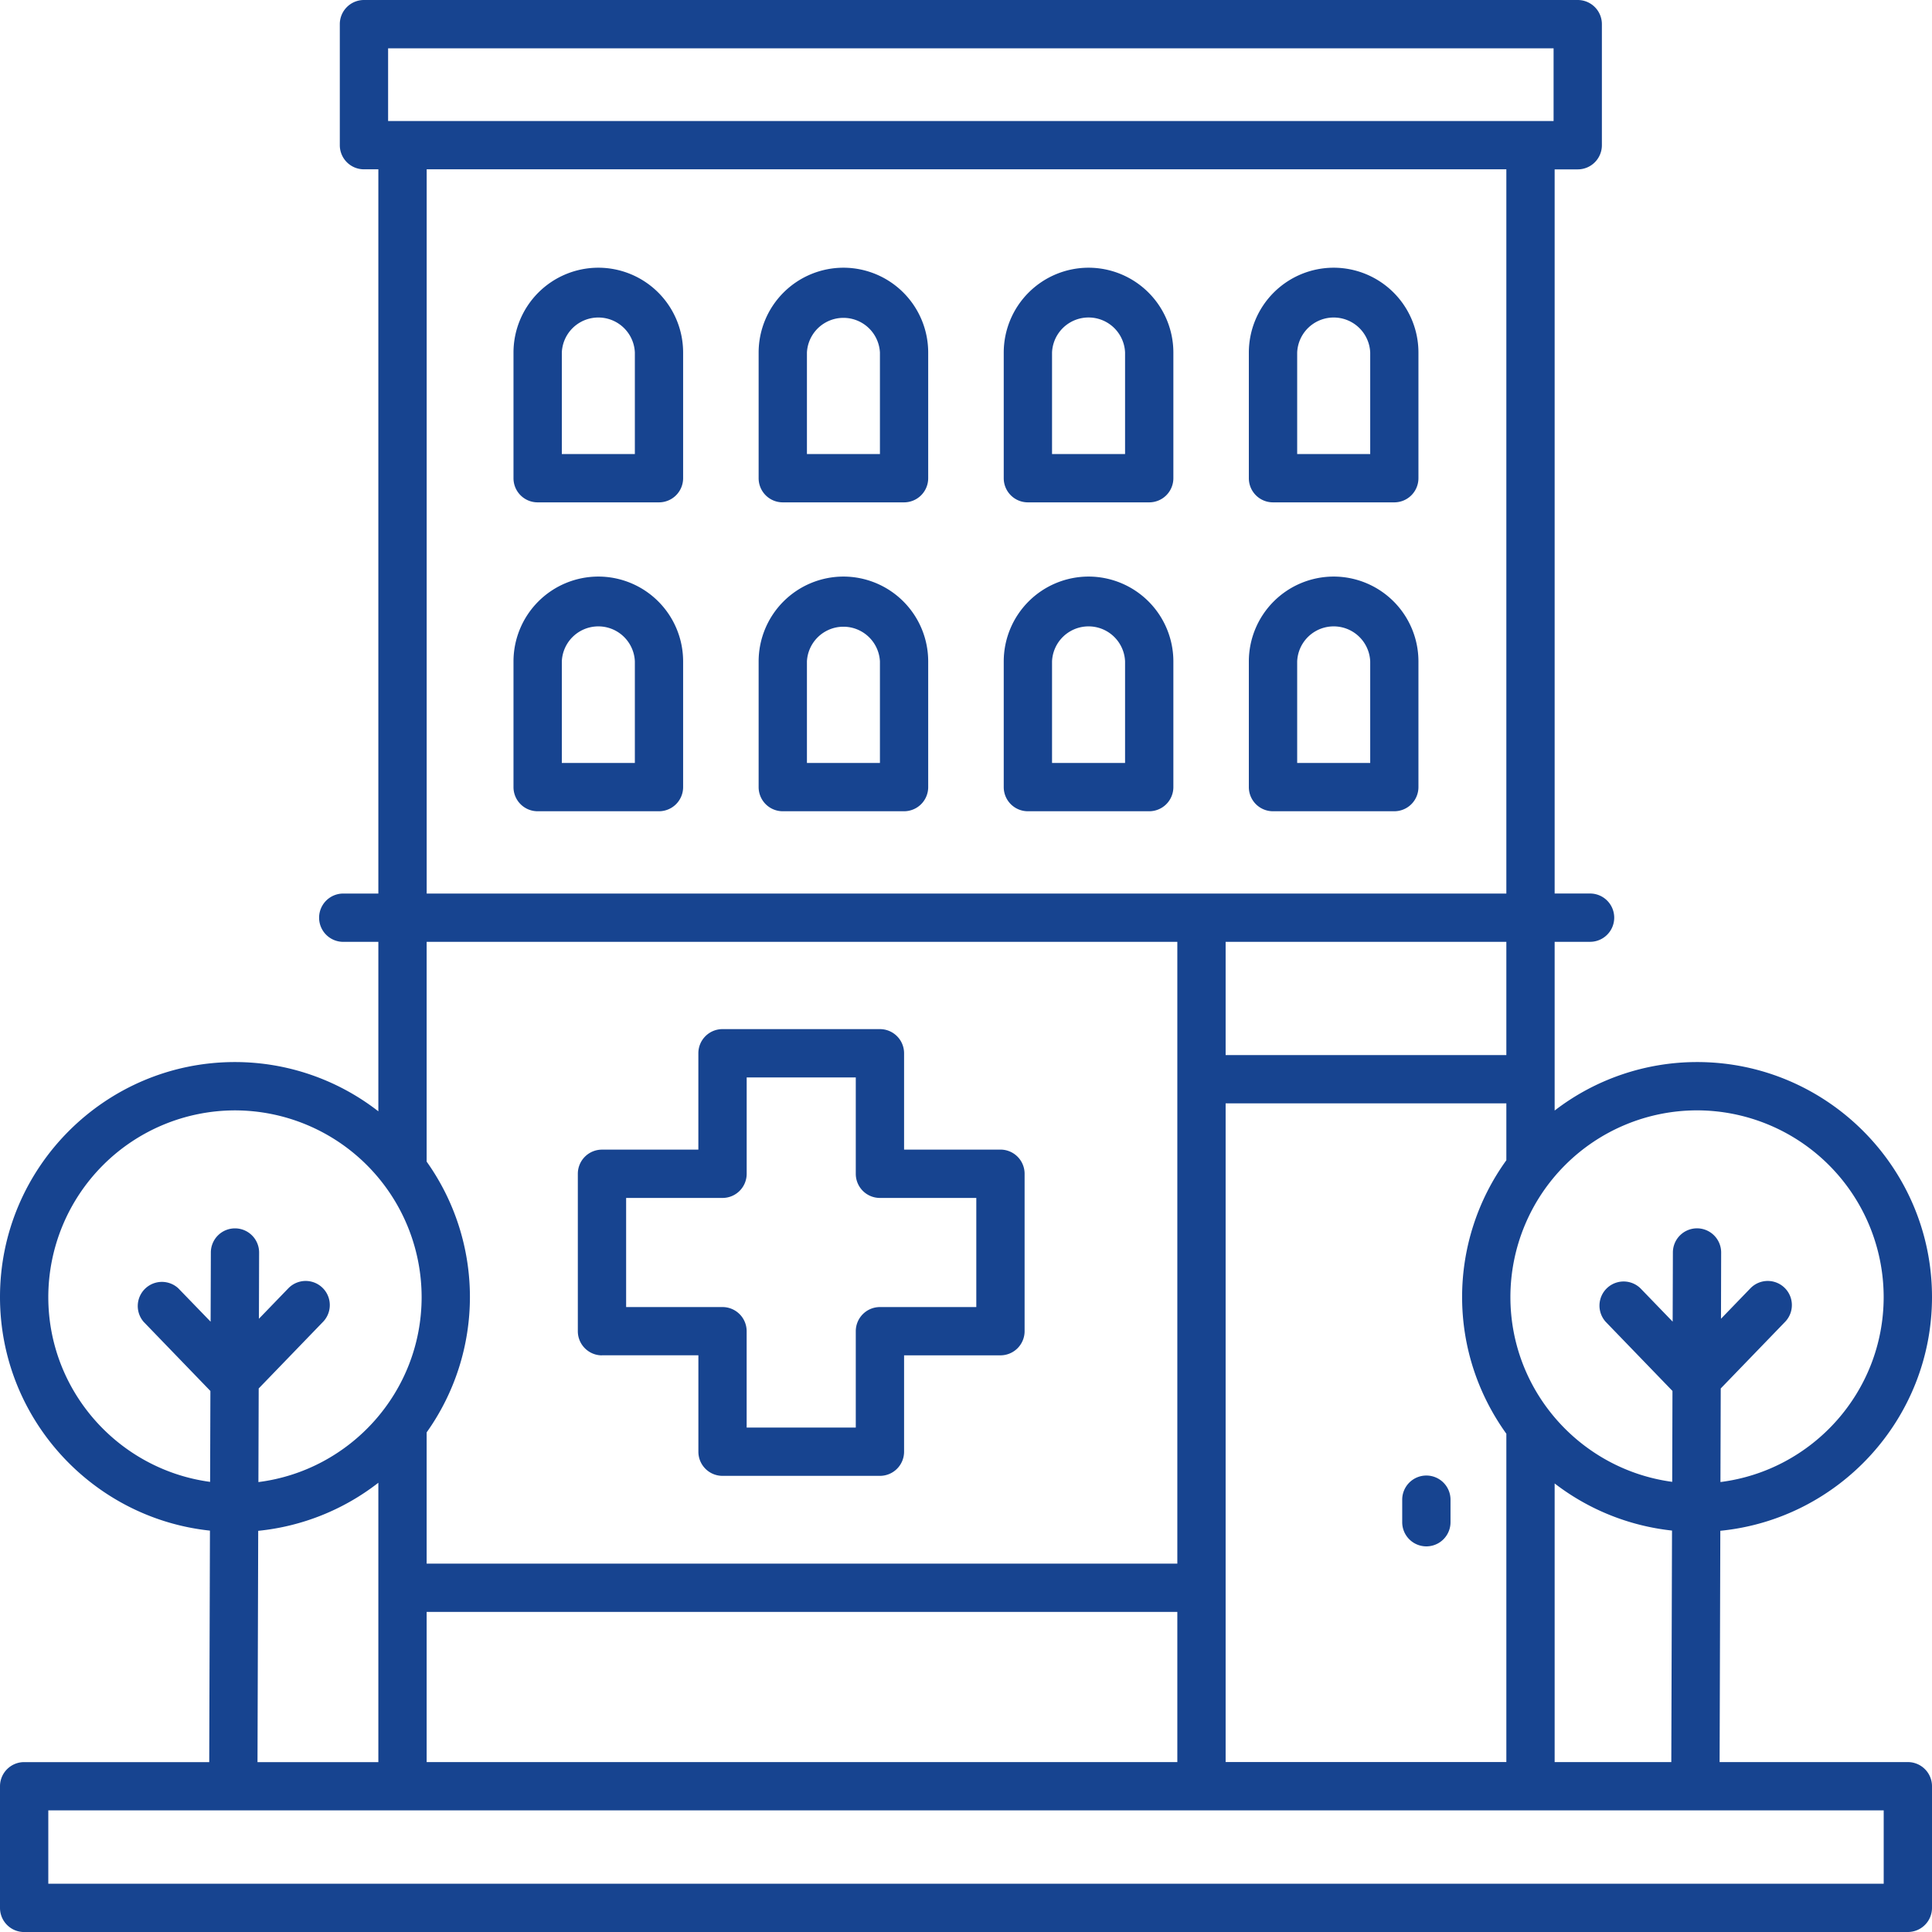 <svg width="60" height="60" viewBox="0 0 60 60" xmlns="http://www.w3.org/2000/svg">
    <g fill="#174490" fill-rule="nonzero">
        <path d="M18.695 42.09h2.994v2.994c0 .415.335.75.75.75h4.888a.75.75 0 0 0 .75-.75v-2.993h2.993a.75.75 0 0 0 .75-.75v-4.889a.75.75 0 0 0-.75-.75h-2.993V32.71a.75.75 0 0 0-.75-.75h-4.889a.75.75 0 0 0-.75.75v2.993h-2.993a.75.75 0 0 0-.75.75v4.889c0 .414.336.75.75.75zm.75-4.887h2.994a.75.75 0 0 0 .75-.75V33.46h3.388v2.993c0 .415.335.75.75.75h2.993v3.389h-2.993a.75.75 0 0 0-.75.75v2.993h-3.389v-2.993a.75.75 0 0 0-.75-.75h-2.993v-3.389z"/>
        <path d="M.75 60h58.5a.75.75 0 0 0 .75-.75v-3.777a.75.75 0 0 0-.75-.75h-5.846l.022-7.183C57.112 47.176 60 44.06 60 40.28c0-4.024-3.273-7.297-7.297-7.297a7.251 7.251 0 0 0-4.422 1.506v-5.24h1.1a.75.75 0 1 0 0-1.5h-1.1V5.26h.717a.75.75 0 0 0 .75-.75V.75a.75.75 0 0 0-.75-.75H11.303a.75.75 0 0 0-.75.75v3.758c0 .415.335.75.75.75h.447V27.75h-1.09a.75.75 0 1 0 0 1.5h1.09v5.263a7.252 7.252 0 0 0-4.453-1.53C3.273 32.983 0 36.257 0 40.28c0 3.762 2.86 6.866 6.52 7.255l-.022 7.189H.75a.75.75 0 0 0-.75.75v3.777c0 .415.335.75.75.75zm47.531-5.277V46.07a7.25 7.25 0 0 0 3.645 1.463l-.022 7.19h-3.623zm-35.03-4.663h23.312v4.663H13.25V50.06zm24.812-15.794h8.718v1.767a7.251 7.251 0 0 0-1.374 4.246c0 1.585.513 3.05 1.374 4.247v10.196h-8.718V34.266zm14.64.217a5.804 5.804 0 0 1 5.796 5.797c0 2.948-2.215 5.386-5.069 5.746l.009-2.906 1.999-2.069a.749.749 0 1 0-1.078-1.041l-.913.945.005-2.055a.75.75 0 0 0-.747-.753h-.002a.75.75 0 0 0-.75.748l-.007 2.15-1-1.035a.75.75 0 0 0-1.078 1.042l2.072 2.145-.008 2.823c-2.833-.38-5.025-2.806-5.025-5.74a5.802 5.802 0 0 1 5.796-5.797zm-5.922-1.717h-8.718V29.25h8.718v3.516zM12.053 1.5h36.195v2.258H12.053V1.5zm1.197 3.758h33.531V27.75h-33.53V5.26zM36.563 29.25V48.56H13.25v-4.076a7.249 7.249 0 0 0 0-8.409v-6.826h23.313zM1.5 40.28a5.804 5.804 0 0 1 5.797-5.796 5.804 5.804 0 0 1 5.797 5.797c0 2.948-2.216 5.386-5.069 5.746l.009-2.907 1.998-2.069a.749.749 0 1 0-1.078-1.041l-.913.945.006-2.055a.75.75 0 0 0-.747-.752h-.002a.75.75 0 0 0-.75.747l-.007 2.151-1.002-1.035a.75.75 0 0 0-1.077 1.041l2.072 2.146-.009 2.823C3.693 45.64 1.5 43.214 1.5 40.28zm6.52 7.261a7.247 7.247 0 0 0 3.73-1.493v8.676H7.997l.022-7.183zM1.5 56.223h57V58.5h-57v-2.277z"/>
        <path d="M18.581 17.906a2.637 2.637 0 0 0-2.634 2.634v3.904c0 .415.335.75.75.75h3.768a.75.75 0 0 0 .75-.75V20.54a2.635 2.635 0 0 0-2.634-2.634zm1.134 5.788h-2.267V20.54a1.135 1.135 0 0 1 2.268 0v3.154zM18.581 8.314a2.637 2.637 0 0 0-2.634 2.634v3.903c0 .415.335.75.75.75h3.768a.75.75 0 0 0 .75-.75v-3.903a2.635 2.635 0 0 0-2.634-2.634zm1.134 5.787h-2.267v-3.153a1.135 1.135 0 0 1 2.268 0V14.1zM26.194 17.906a2.637 2.637 0 0 0-2.634 2.634v3.904c0 .415.335.75.75.75h3.766a.75.75 0 0 0 .75-.75V20.54a2.635 2.635 0 0 0-2.632-2.634zm1.133 5.788H25.06V20.54a1.135 1.135 0 0 1 2.267 0v3.154zM26.194 8.314a2.637 2.637 0 0 0-2.634 2.634v3.903c0 .415.335.75.75.75h3.766a.75.75 0 0 0 .75-.75v-3.903a2.635 2.635 0 0 0-2.632-2.634zm1.133 5.787H25.06v-3.153a1.135 1.135 0 0 1 2.267 0V14.1zM33.806 17.906a2.637 2.637 0 0 0-2.634 2.634v3.904c0 .415.335.75.75.75h3.768a.75.75 0 0 0 .75-.75V20.54a2.636 2.636 0 0 0-2.634-2.634zm1.134 5.788h-2.268V20.54a1.135 1.135 0 0 1 2.268 0v3.154zM33.806 8.314a2.637 2.637 0 0 0-2.634 2.634v3.903c0 .415.335.75.75.75h3.768a.75.75 0 0 0 .75-.75v-3.903a2.636 2.636 0 0 0-2.634-2.634zM34.94 14.1h-2.268v-3.153a1.135 1.135 0 0 1 2.268 0V14.1zM41.418 17.906a2.637 2.637 0 0 0-2.634 2.634v3.904c0 .415.335.75.75.75h3.767a.75.75 0 0 0 .75-.75V20.54a2.635 2.635 0 0 0-2.633-2.634zm1.134 5.788h-2.267V20.54a1.135 1.135 0 0 1 2.268 0v3.154h-.001zM41.418 8.314a2.637 2.637 0 0 0-2.634 2.634v3.903c0 .415.335.75.75.75h3.767a.75.75 0 0 0 .75-.75v-3.903a2.635 2.635 0 0 0-2.633-2.634zm1.134 5.787h-2.267v-3.153a1.135 1.135 0 0 1 2.268 0V14.1h-.001zM44.297 45.824a.75.75 0 0 0-.75.75v.7a.75.75 0 1 0 1.5 0v-.7a.75.75 0 0 0-.75-.75z"/>
    </g>
</svg>
